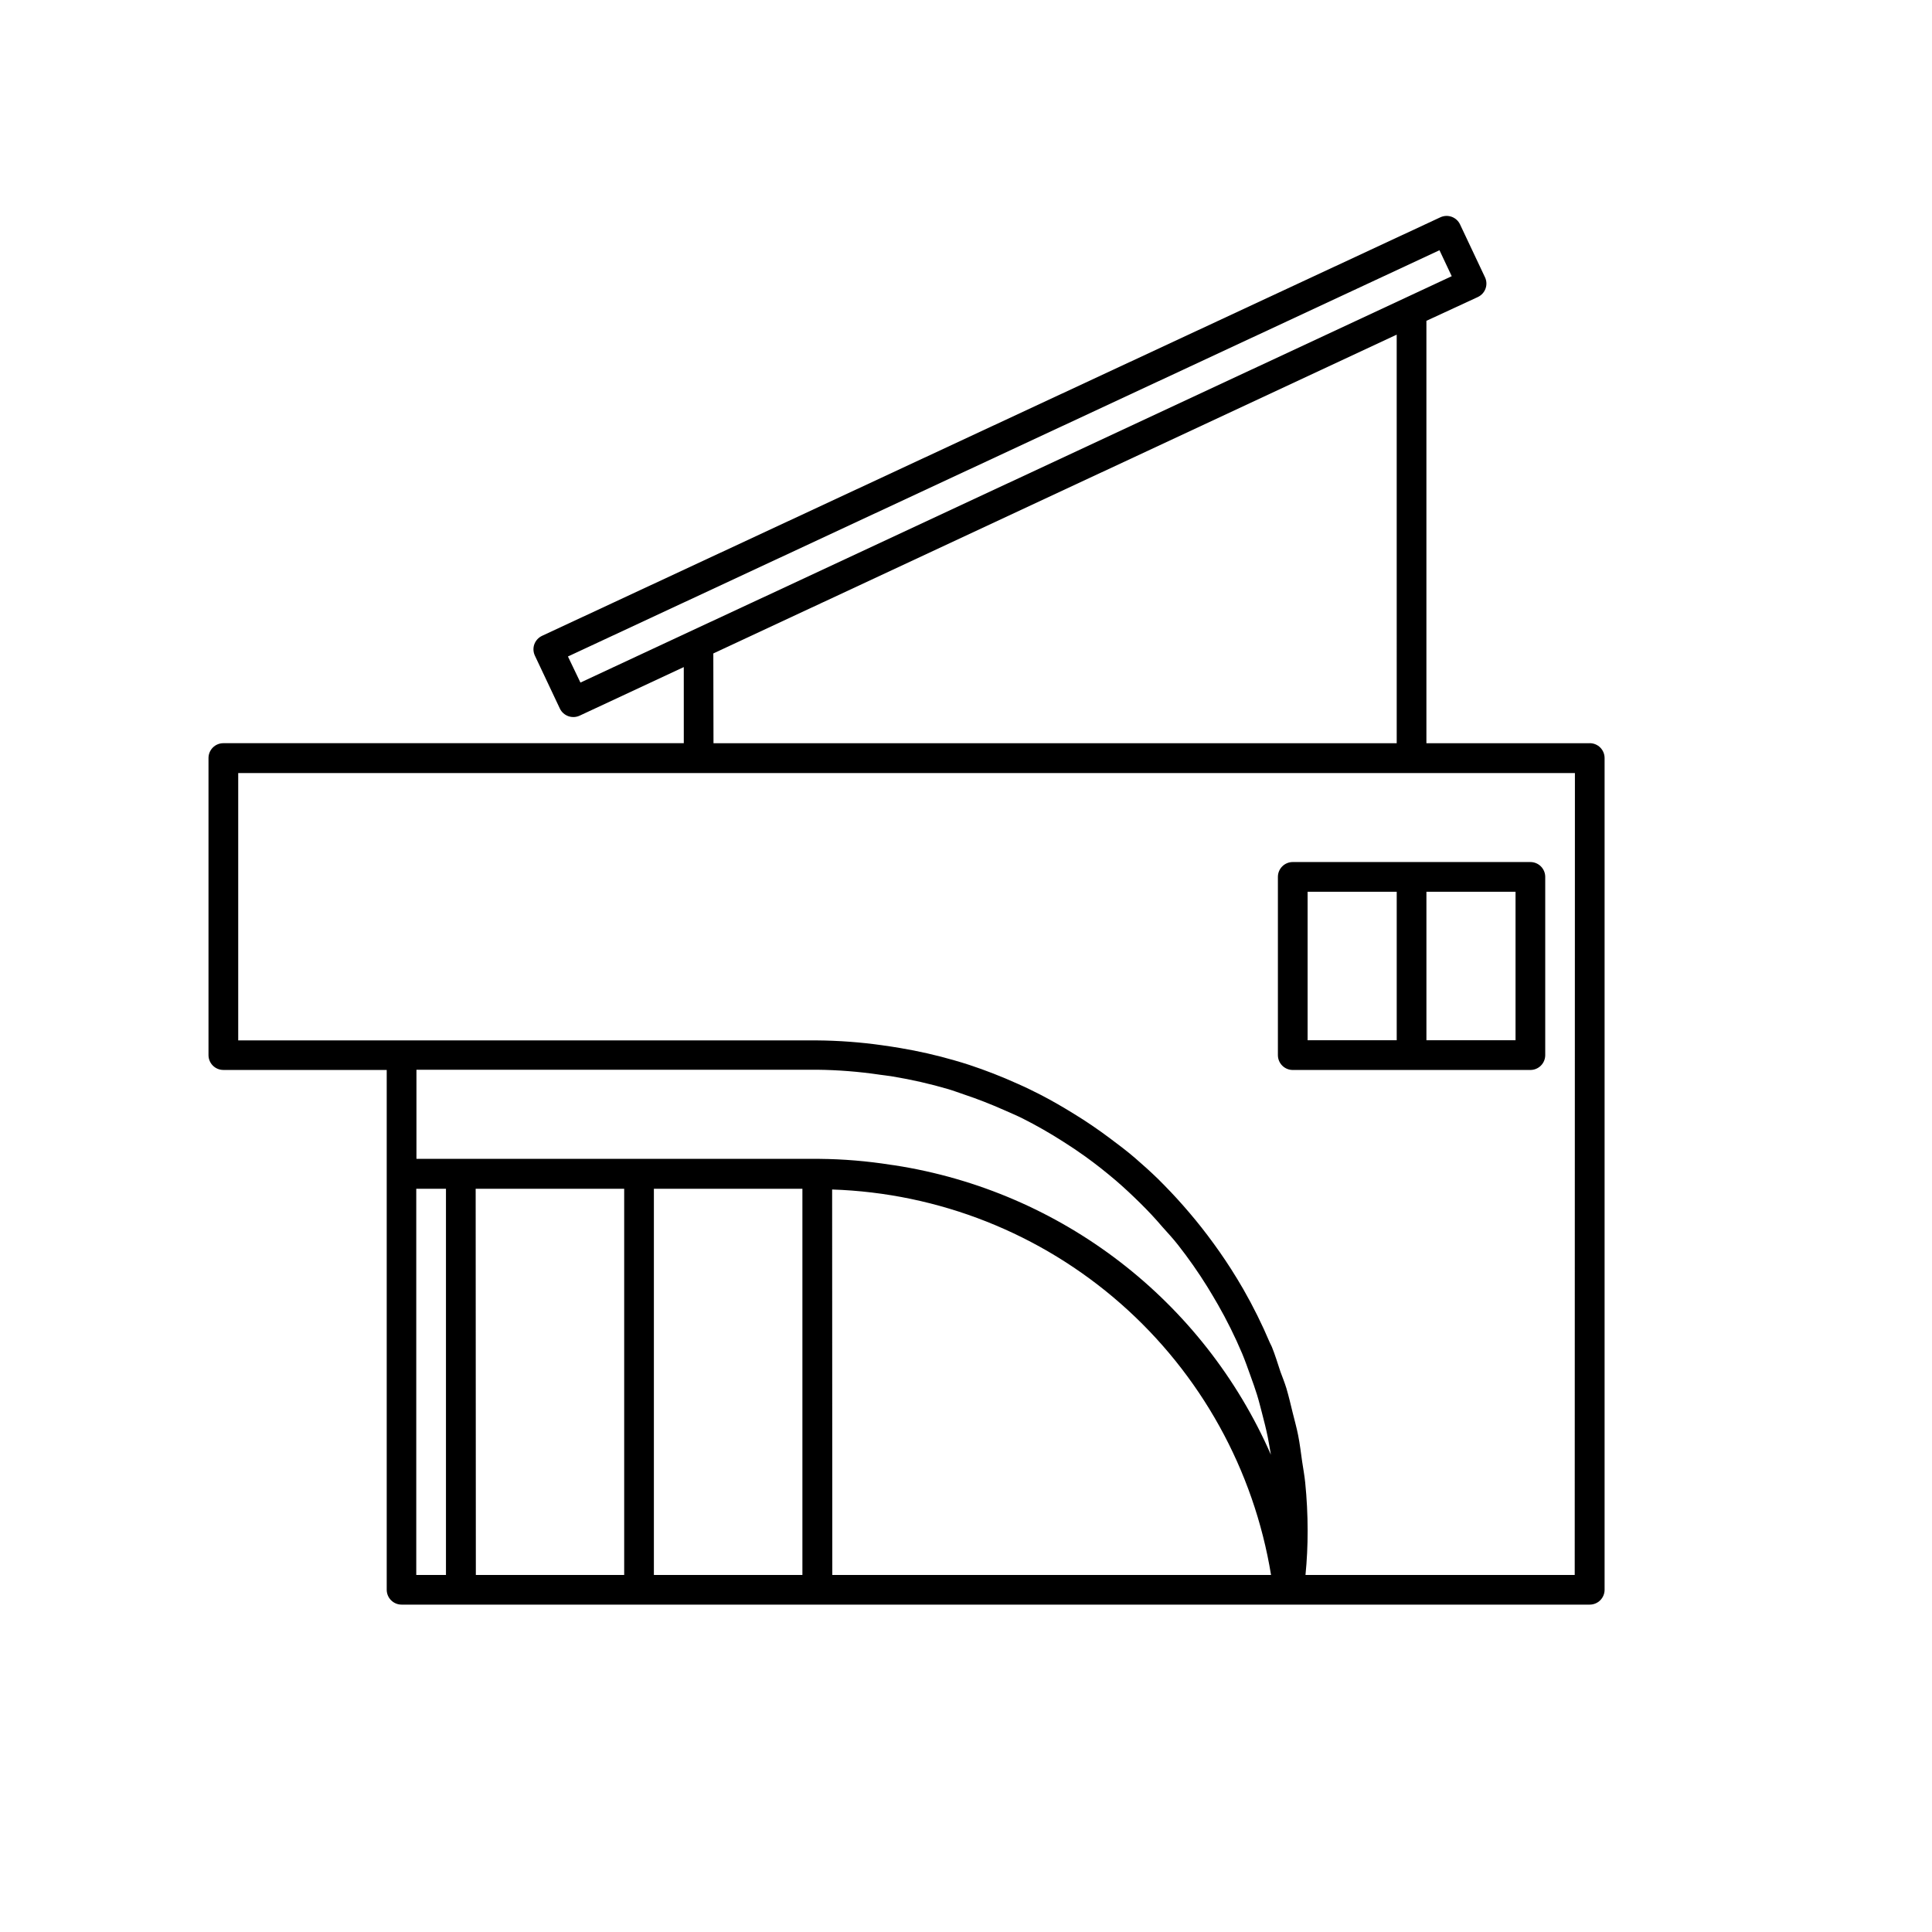 <?xml version="1.0" encoding="UTF-8"?>
<!-- Uploaded to: ICON Repo, www.iconrepo.com, Generator: ICON Repo Mixer Tools -->
<svg fill="#000000" width="800px" height="800px" version="1.1" viewBox="144 144 512 512" xmlns="http://www.w3.org/2000/svg">
 <g>
  <path d="m565.31 340.96h-43.297v-111.94l13.617-6.297v-0.004c0.953-0.438 1.691-1.238 2.047-2.223 0.359-0.984 0.309-2.07-0.141-3.019l-6.613-14.012c-0.93-1.957-3.266-2.793-5.227-1.871l-238.05 110.91c-0.949 0.449-1.684 1.254-2.047 2.238-0.352 0.988-0.293 2.074 0.156 3.019l6.613 14.012v0.004c0.938 1.945 3.262 2.789 5.227 1.887l27.613-12.879 0.004 20.168h-122.02c-2.176 0-3.938 1.762-3.938 3.938v78.719c0 1.047 0.414 2.047 1.152 2.785 0.738 0.738 1.738 1.152 2.785 1.152h43.293v137.76c0 1.043 0.418 2.043 1.156 2.781 0.738 0.738 1.738 1.152 2.781 1.152h314.88c1.043 0 2.043-0.414 2.781-1.152s1.152-1.738 1.152-2.781v-220.42c0-1.043-0.414-2.047-1.152-2.785s-1.738-1.152-2.781-1.152zm-270.8-22.984 230.97-107.66 3.242 6.879-12.281 5.731-173.18 80.781-0.52 0.234-44.918 20.945zm38.527-0.805 162.81-75.949 18.293-8.535 0.004 108.27h-181.06zm43.91 111.61c1.211 0.156 2.441 0.316 3.652 0.504 4.973 0.82 9.887 1.938 14.723 3.356 1.387 0.41 2.738 0.93 4.109 1.387 3.637 1.211 7.195 2.613 10.676 4.156 1.652 0.738 3.336 1.434 4.961 2.25h-0.004c3.68 1.859 7.266 3.91 10.738 6.141 1.984 1.25 3.922 2.551 5.809 3.906 2.785 2 5.481 4.141 8.109 6.375 2.219 1.906 4.359 3.922 6.438 5.969 2.078 2.047 3.984 4.078 5.871 6.297 1.418 1.574 2.867 3.148 4.188 4.832 2.769 3.531 5.348 7.211 7.715 11.02 0.945 1.574 1.859 3.039 2.738 4.598h0.004c2.434 4.246 4.609 8.637 6.516 13.145 0.789 1.891 1.465 3.824 2.156 5.746s1.242 3.434 1.777 5.164c0.535 1.73 0.867 3.148 1.289 4.723 0.566 2.188 1.133 4.359 1.574 6.566 0.316 1.574 0.551 3.148 0.82 4.613h0.004c-17.934-40.934-55.543-69.867-99.707-76.703l-1.023-0.141c-6.25-0.988-12.566-1.516-18.895-1.574h-106.82v-23.617h106.27c5.477 0.062 10.941 0.496 16.359 1.289zm-12.422 30.449c28.219 0.922 55.242 11.609 76.457 30.238 21.211 18.633 35.301 44.047 39.859 71.91h-116.27zm-110.21-0.188h7.871v102.34h-7.871zm15.742 0h39.359v102.34h-39.312zm47.23 102.34v-102.34h39.359v102.34zm244.03 0h-71.348c0.387-3.898 0.574-7.812 0.566-11.73 0-4.281-0.215-8.543-0.645-12.785-0.188-1.875-0.535-3.684-0.805-5.527-0.332-2.348-0.613-4.723-1.07-7.008-0.395-2.031-0.961-3.984-1.449-5.984s-1.023-4.297-1.652-6.422c-0.457-1.48-1.023-2.914-1.574-4.375-0.738-2.219-1.402-4.441-2.281-6.613-0.141-0.379-0.379-0.723-0.535-1.102v0.004c-2.055-4.859-4.402-9.594-7.023-14.172-1.039-1.828-2.141-3.59-3.258-5.367-1.953-3.055-4.031-6.016-6.219-8.91-2.188-2.898-4.188-5.305-6.438-7.871-2.25-2.566-4.328-4.723-6.644-7.039-2-1.938-4.047-3.793-6.156-5.606s-4.473-3.606-6.785-5.32c-3.055-2.281-6.172-4.41-9.445-6.406-2.801-1.73-5.668-3.402-8.613-4.93-2.062-1.055-4.141-2.078-6.297-3.023h-0.004c-4.176-1.887-8.449-3.555-12.801-4.992-1.309-0.426-2.598-0.82-3.922-1.195h0.004c-4.731-1.367-9.535-2.461-14.391-3.273-1.574-0.27-3.148-0.504-4.723-0.723v-0.004c-5.738-0.812-11.523-1.242-17.32-1.289h-153.36v-70.848h354.24z"/>
  <path d="m486.59 372.45c-2.172 0-3.934 1.762-3.934 3.938v47.23c0 1.047 0.414 2.047 1.152 2.785 0.738 0.738 1.738 1.152 2.781 1.152h62.977c1.043 0 2.047-0.414 2.785-1.152 0.738-0.738 1.152-1.738 1.152-2.785v-47.23c0-1.043-0.414-2.047-1.152-2.785-0.738-0.738-1.742-1.152-2.785-1.152zm3.938 7.871h23.617v39.359h-23.617zm55.105 39.359h-23.617v-39.359h23.617z"/>
 </g>
</svg>